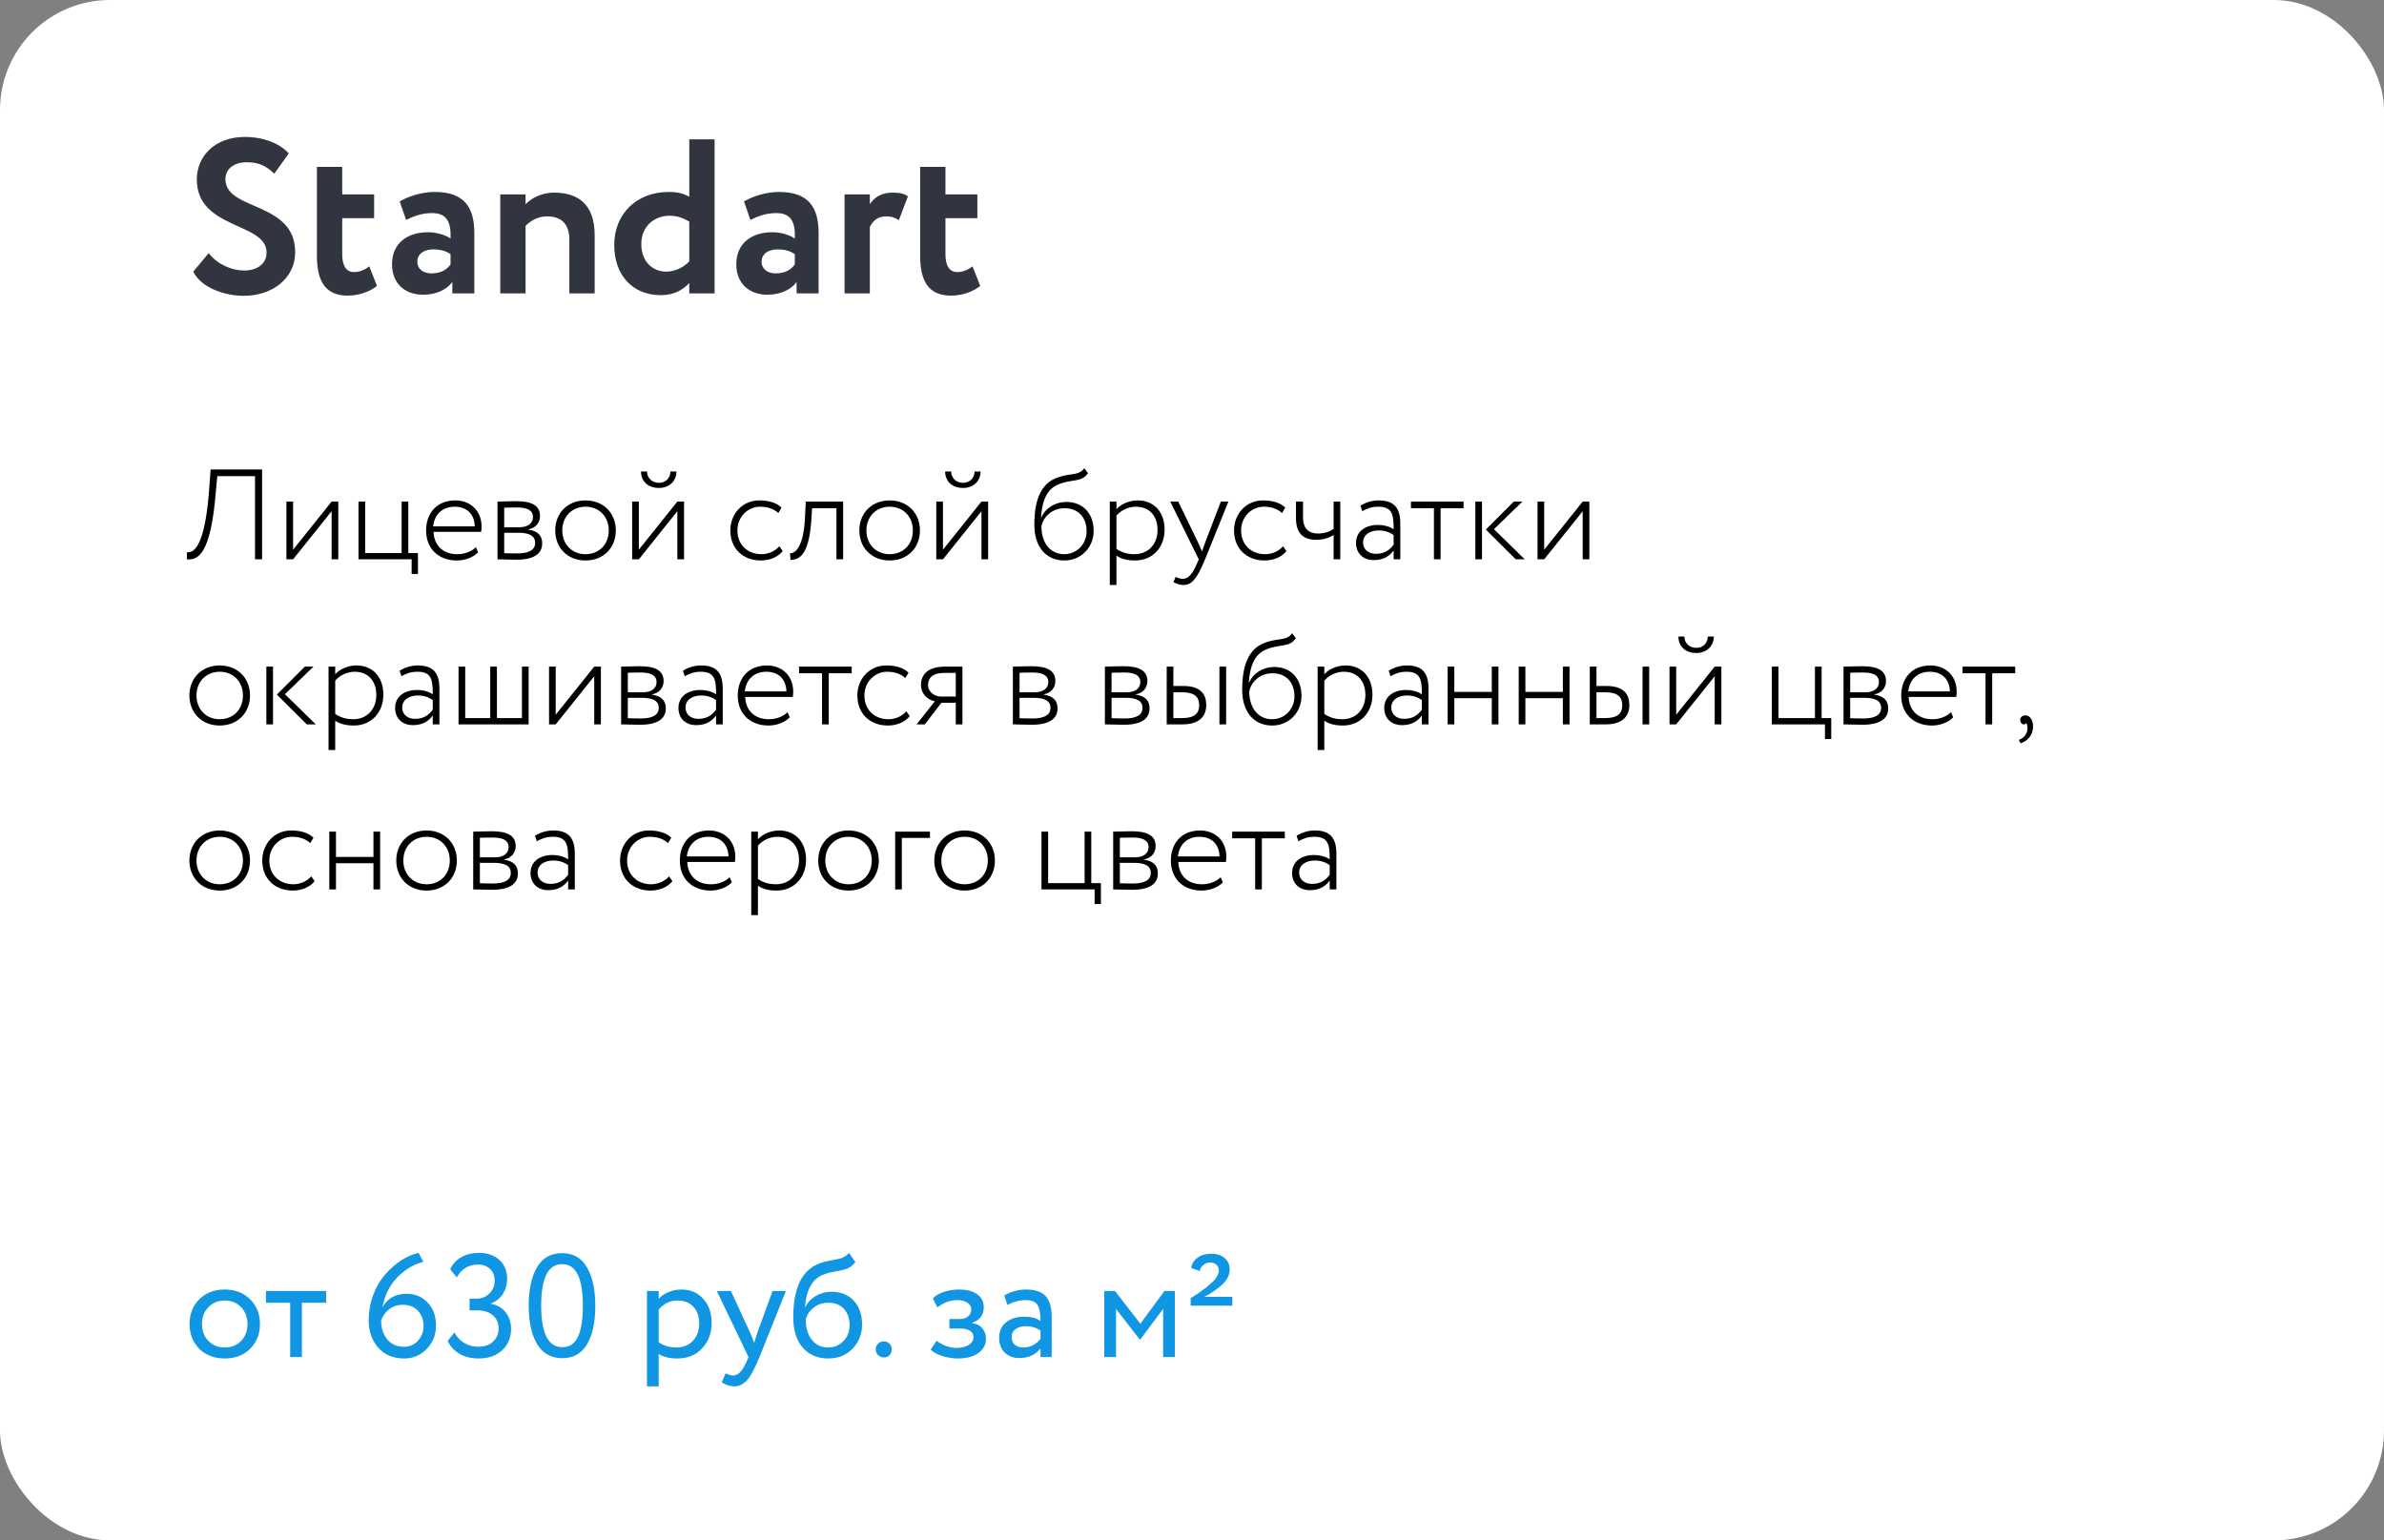 <?xml version="1.0" encoding="UTF-8"?> <svg xmlns="http://www.w3.org/2000/svg" width="260" height="168" viewBox="0 0 260 168" fill="none"><rect x="0" y="0" width="260" height="168" fill="#808080" stroke="none"/> <rect width="260" height="168" rx="12" fill="white"></rect> <path d="M29.072 27.536C29.072 28.808 28.016 29.504 26.624 29.504C25.328 29.504 23.744 28.88 22.76 27.608L21.08 29.624C21.896 31.328 24.416 32.264 26.576 32.264C29.72 32.264 32.192 30.344 32.192 27.512C32.192 21.92 24.584 23.024 24.584 19.544C24.584 18.44 25.472 17.696 26.936 17.696C28.28 17.696 29.096 18.152 29.912 18.944L31.496 16.736C30.488 15.632 28.76 14.936 26.696 14.936C23.432 14.936 21.464 17.048 21.464 19.568C21.464 25.04 29.072 24.224 29.072 27.536ZM34.562 27.896C34.562 30.656 35.474 32.24 37.922 32.24C39.314 32.24 40.466 31.712 41.114 31.184L40.274 29.048C39.89 29.336 39.362 29.672 38.618 29.672C37.706 29.672 37.322 28.904 37.322 27.728V23.792H40.802V21.2H37.322V18.2H34.562V27.896ZM44.29 23.984C45.082 23.624 45.874 23.24 47.122 23.24C48.73 23.24 49.21 24.224 49.138 26.024C48.61 25.64 47.65 25.328 46.69 25.328C44.506 25.328 42.754 26.456 42.754 28.832C42.754 30.92 44.17 32.144 46.138 32.144C47.602 32.144 48.754 31.568 49.33 30.752V32H51.73V25.424C51.73 22.568 50.602 20.936 47.41 20.936C45.994 20.936 44.53 21.416 43.594 21.968L44.29 23.984ZM47.05 29.816C46.186 29.816 45.514 29.36 45.514 28.544C45.514 27.632 46.33 27.2 47.242 27.2C48.034 27.2 48.658 27.368 49.138 27.728V28.832C48.802 29.312 48.202 29.816 47.05 29.816ZM54.559 32H57.319V24.632C57.967 23.984 58.735 23.6 59.671 23.6C61.207 23.6 62.095 24.416 62.095 26.144V32H64.855V25.664C64.855 22.28 63.055 21.008 60.415 21.008C59.119 21.008 57.967 21.584 57.319 22.28V21.2H54.559V32ZM75.173 32H77.933V15.2H75.173V21.464C74.573 21.104 73.877 20.936 72.917 20.936C69.437 20.936 66.989 23.312 66.989 26.72C66.989 30.008 68.981 32.192 72.077 32.192C73.469 32.192 74.453 31.64 75.173 30.872V32ZM72.653 29.624C71.189 29.624 69.941 28.544 69.941 26.624C69.941 24.632 71.405 23.528 73.037 23.528C73.781 23.528 74.477 23.744 75.173 24.176V28.52C74.549 29.144 73.661 29.624 72.653 29.624ZM81.837 23.984C82.629 23.624 83.421 23.24 84.669 23.24C86.277 23.24 86.757 24.224 86.685 26.024C86.157 25.64 85.197 25.328 84.237 25.328C82.053 25.328 80.301 26.456 80.301 28.832C80.301 30.92 81.717 32.144 83.685 32.144C85.149 32.144 86.301 31.568 86.877 30.752V32H89.277V25.424C89.277 22.568 88.149 20.936 84.957 20.936C83.541 20.936 82.077 21.416 81.141 21.968L81.837 23.984ZM84.597 29.816C83.733 29.816 83.061 29.36 83.061 28.544C83.061 27.632 83.877 27.2 84.789 27.2C85.581 27.2 86.205 27.368 86.685 27.728V28.832C86.349 29.312 85.749 29.816 84.597 29.816ZM92.106 32H94.866V24.752C95.178 24.128 95.682 23.6 96.642 23.6C97.218 23.6 97.506 23.696 98.034 24.008L99.018 21.416C98.658 21.152 98.226 21.008 97.338 21.008C96.042 21.008 95.37 21.56 94.866 22.256V21.2H92.106V32ZM100.351 27.896C100.351 30.656 101.263 32.24 103.711 32.24C105.103 32.24 106.255 31.712 106.903 31.184L106.063 29.048C105.679 29.336 105.151 29.672 104.407 29.672C103.495 29.672 103.111 28.904 103.111 27.728V23.792H106.591V21.2H103.111V18.2H100.351V27.896Z" fill="#313540"></path> <path d="M21.728 147.107C21.024 146.382 20.672 145.48 20.672 144.403C20.672 143.315 21.024 142.419 21.728 141.715C22.443 141 23.371 140.643 24.512 140.643C25.653 140.643 26.576 141 27.28 141.715C27.995 142.419 28.352 143.315 28.352 144.403C28.352 145.491 27.995 146.392 27.28 147.107C26.576 147.811 25.653 148.163 24.512 148.163C23.381 148.163 22.453 147.811 21.728 147.107ZM22.736 142.563C22.267 143.032 22.032 143.646 22.032 144.403C22.032 145.16 22.261 145.774 22.72 146.243C23.189 146.723 23.787 146.963 24.512 146.963C25.237 146.963 25.829 146.728 26.288 146.259C26.757 145.779 26.992 145.16 26.992 144.403C26.992 143.667 26.757 143.054 26.288 142.563C25.829 142.083 25.237 141.843 24.512 141.843C23.787 141.843 23.195 142.083 22.736 142.563ZM31.646 142.083H29.006V140.803H35.566V142.083H32.926V148.003H31.646V142.083ZM40.206 144.035C40.206 143.075 40.366 142.152 40.686 141.267C41.017 140.382 41.454 139.63 41.998 139.011C43.118 137.742 44.334 136.952 45.646 136.643L46.174 137.619C45.118 137.886 44.164 138.456 43.31 139.331C42.489 140.184 41.956 141.272 41.71 142.595C42.244 141.603 43.124 141.107 44.35 141.107C45.278 141.107 46.041 141.427 46.638 142.067C47.246 142.707 47.55 143.534 47.55 144.547C47.55 145.592 47.204 146.462 46.51 147.155C45.828 147.827 45.022 148.163 44.094 148.163C42.889 148.163 41.94 147.768 41.246 146.979C40.553 146.168 40.206 145.187 40.206 144.035ZM41.566 144.035C41.566 144.835 41.785 145.512 42.222 146.067C42.66 146.611 43.278 146.883 44.078 146.883C44.676 146.883 45.177 146.664 45.582 146.227C45.988 145.768 46.19 145.24 46.19 144.643C46.19 143.95 45.988 143.39 45.582 142.963C45.188 142.526 44.633 142.307 43.918 142.307C43.353 142.307 42.857 142.472 42.43 142.803C42.014 143.134 41.726 143.544 41.566 144.035ZM52.218 148.163C51.428 148.163 50.735 147.998 50.138 147.667C49.551 147.336 49.114 146.862 48.826 146.243L49.562 145.331C49.818 145.822 50.18 146.206 50.65 146.483C51.119 146.75 51.626 146.883 52.17 146.883C52.842 146.883 53.375 146.696 53.77 146.323C54.175 145.95 54.378 145.464 54.378 144.867C54.378 144.27 54.164 143.795 53.738 143.443C53.322 143.091 52.772 142.915 52.09 142.915H51.21V141.635H52.01C52.532 141.635 52.98 141.454 53.354 141.091C53.748 140.728 53.946 140.264 53.946 139.699C53.946 139.144 53.78 138.712 53.45 138.403C53.13 138.083 52.687 137.923 52.122 137.923C51.108 137.923 50.34 138.387 49.818 139.315L49.098 138.435C49.354 137.87 49.754 137.432 50.298 137.123C50.852 136.803 51.492 136.643 52.218 136.643C53.156 136.643 53.903 136.899 54.458 137.411C55.023 137.923 55.306 138.611 55.306 139.475C55.306 140.094 55.156 140.638 54.858 141.107C54.559 141.576 54.127 141.928 53.562 142.163V142.211C54.223 142.318 54.751 142.622 55.146 143.123C55.54 143.624 55.738 144.222 55.738 144.915C55.738 145.896 55.407 146.686 54.746 147.283C54.095 147.87 53.252 148.163 52.218 148.163ZM64.925 142.403C64.925 144.216 64.621 145.624 64.013 146.627C63.416 147.63 62.52 148.131 61.325 148.131C60.12 148.131 59.203 147.619 58.573 146.595C57.965 145.56 57.661 144.163 57.661 142.403C57.661 140.654 57.96 139.262 58.557 138.227C59.165 137.192 60.077 136.675 61.293 136.675C62.52 136.675 63.427 137.192 64.013 138.227C64.621 139.251 64.925 140.643 64.925 142.403ZM61.325 146.931C62.104 146.931 62.669 146.558 63.021 145.811C63.384 145.064 63.565 143.928 63.565 142.403C63.565 140.888 63.379 139.758 63.005 139.011C62.643 138.254 62.072 137.875 61.293 137.875C59.779 137.875 59.021 139.384 59.021 142.403C59.021 145.422 59.789 146.931 61.325 146.931ZM71.838 151.203H70.558V140.803H71.838V141.651C72.094 141.352 72.446 141.112 72.894 140.931C73.342 140.739 73.806 140.643 74.286 140.643C75.31 140.643 76.116 140.984 76.702 141.667C77.31 142.339 77.614 143.214 77.614 144.291C77.614 145.39 77.268 146.312 76.574 147.059C75.892 147.795 74.99 148.163 73.87 148.163C73.006 148.163 72.329 147.998 71.838 147.667V151.203ZM73.918 141.843C73.065 141.843 72.372 142.174 71.838 142.835V146.403C72.404 146.776 73.044 146.963 73.758 146.963C74.516 146.963 75.118 146.723 75.566 146.243C76.025 145.752 76.254 145.118 76.254 144.339C76.254 143.582 76.046 142.979 75.63 142.531C75.214 142.072 74.644 141.843 73.918 141.843ZM84.256 140.803H85.712L82.832 148.003C82.309 149.272 81.856 150.115 81.472 150.531C81.066 150.979 80.602 151.203 80.08 151.203C79.61 151.203 79.157 151.054 78.72 150.755L79.136 149.779C79.477 149.939 79.744 150.019 79.936 150.019C80.234 150.019 80.501 149.891 80.736 149.635C80.981 149.379 81.226 148.963 81.472 148.387L81.632 148.003L78.176 140.803H79.712L81.824 145.379C81.866 145.454 82.01 145.816 82.256 146.467C82.352 146.115 82.464 145.747 82.592 145.363L84.256 140.803ZM92.595 136.643L93.283 137.651C93.027 138.003 92.718 138.243 92.355 138.371C91.96 138.51 91.512 138.616 91.011 138.691C90.52 138.766 90.056 138.899 89.619 139.091C88.531 139.592 87.923 140.75 87.795 142.563H87.827C88.062 142.062 88.44 141.656 88.963 141.347C89.496 141.038 90.067 140.883 90.675 140.883C91.699 140.883 92.51 141.208 93.107 141.859C93.715 142.51 94.019 143.379 94.019 144.467C94.019 145.491 93.672 146.366 92.979 147.091C92.296 147.806 91.411 148.163 90.323 148.163C89.15 148.163 88.222 147.763 87.539 146.963C86.856 146.174 86.515 145.08 86.515 143.683C86.515 140.568 87.406 138.632 89.187 137.875C89.592 137.694 90.062 137.56 90.595 137.475C91.011 137.4 91.31 137.342 91.491 137.299C91.672 137.256 91.864 137.182 92.067 137.075C92.28 136.968 92.456 136.824 92.595 136.643ZM87.875 143.923C87.875 144.84 88.099 145.576 88.547 146.131C88.995 146.686 89.576 146.963 90.291 146.963C90.984 146.963 91.55 146.728 91.987 146.259C92.435 145.8 92.659 145.224 92.659 144.531C92.659 143.795 92.451 143.203 92.035 142.755C91.63 142.307 91.07 142.083 90.355 142.083C89.704 142.083 89.16 142.264 88.723 142.627C88.264 143 87.982 143.432 87.875 143.923ZM95.503 147.139C95.503 146.915 95.588 146.718 95.759 146.547C95.941 146.376 96.159 146.291 96.415 146.291C96.639 146.291 96.837 146.376 97.007 146.547C97.178 146.718 97.263 146.915 97.263 147.139C97.263 147.395 97.183 147.614 97.023 147.795C96.863 147.966 96.66 148.051 96.415 148.051C96.159 148.051 95.941 147.966 95.759 147.795C95.588 147.614 95.503 147.395 95.503 147.139ZM104.474 148.163C103.93 148.163 103.354 148.072 102.746 147.891C102.159 147.699 101.743 147.464 101.498 147.187L102.154 146.227C102.442 146.462 102.783 146.654 103.178 146.803C103.583 146.942 103.951 147.011 104.282 147.011C104.836 147.011 105.29 146.904 105.641 146.691C105.994 146.467 106.17 146.179 106.17 145.827C106.17 145.528 106.042 145.299 105.786 145.139C105.54 144.979 105.199 144.899 104.762 144.899H103.546V143.859H104.682C105.044 143.859 105.343 143.763 105.578 143.571C105.812 143.368 105.93 143.123 105.93 142.835C105.93 142.515 105.791 142.264 105.514 142.083C105.236 141.891 104.863 141.795 104.394 141.795C103.636 141.795 102.916 142.062 102.234 142.595L101.738 141.603C102.026 141.304 102.426 141.07 102.938 140.899C103.46 140.728 104.01 140.643 104.586 140.643C105.439 140.643 106.1 140.814 106.57 141.155C107.05 141.496 107.29 141.971 107.29 142.579C107.29 143.411 106.868 143.976 106.026 144.275V144.307C106.495 144.36 106.863 144.547 107.13 144.867C107.396 145.176 107.53 145.555 107.53 146.003C107.53 146.664 107.247 147.192 106.682 147.587C106.127 147.971 105.391 148.163 104.474 148.163ZM109.864 142.323L109.528 141.299C110.243 140.862 111.043 140.643 111.928 140.643C112.899 140.643 113.603 140.883 114.04 141.363C114.477 141.843 114.696 142.584 114.696 143.587V148.003H113.48V147.075C112.915 147.768 112.147 148.115 111.176 148.115C110.515 148.115 109.981 147.918 109.576 147.523C109.171 147.118 108.968 146.574 108.968 145.891C108.968 145.187 109.219 144.632 109.72 144.227C110.221 143.811 110.877 143.603 111.688 143.603C112.445 143.603 113.043 143.758 113.48 144.067C113.48 143.256 113.368 142.675 113.144 142.323C112.92 141.971 112.488 141.795 111.848 141.795C111.197 141.795 110.536 141.971 109.864 142.323ZM111.624 146.963C112.339 146.963 112.957 146.654 113.48 146.035V145.123C113.032 144.803 112.493 144.643 111.864 144.643C111.427 144.643 111.059 144.75 110.76 144.963C110.472 145.166 110.328 145.454 110.328 145.827C110.328 146.179 110.44 146.456 110.664 146.659C110.899 146.862 111.219 146.963 111.624 146.963ZM121.713 148.003H120.433V140.803H121.601L124.369 144.371L126.993 140.803H128.129V148.003H126.849V142.755L124.353 146.099H124.305L121.713 142.755V148.003ZM134.401 142.403H129.857V141.587L130.257 141.331L130.721 141.027C130.849 140.92 130.993 140.814 131.153 140.707C131.388 140.536 131.542 140.424 131.617 140.371C131.628 140.36 131.74 140.259 131.953 140.067C132.177 139.875 132.326 139.742 132.401 139.667C132.753 139.24 132.929 138.878 132.929 138.579C132.929 138.312 132.844 138.099 132.673 137.939C132.502 137.779 132.262 137.699 131.953 137.699C131.686 137.699 131.446 137.79 131.233 137.971C131.02 138.142 130.892 138.36 130.849 138.627L129.905 138.291C129.98 137.822 130.214 137.448 130.609 137.171C131.004 136.883 131.489 136.739 132.065 136.739C132.716 136.739 133.217 136.899 133.569 137.219C133.932 137.528 134.113 137.939 134.113 138.451C134.113 139.155 133.729 139.8 132.961 140.387C132.406 140.835 131.862 141.187 131.329 141.443H134.401V142.403Z" fill="#1196E3"></path> <path d="M27.812 61.003H28.582V51.203H22.968L22.828 53.163C22.352 59.911 21.05 60.275 20.392 60.233L20.378 61.003C21.624 61.115 22.968 60.429 23.528 53.779L23.696 51.931H27.812V61.003ZM31.965 61.003L36.165 55.753V61.003H36.893V54.703H36.165L31.965 59.953V54.703H31.237V61.003H31.965ZM39.098 61.003H44.894V62.599H45.58V60.317H44.53V54.703H43.802V60.317H39.826V54.703H39.098V61.003ZM51.903 59.673C51.468 60.121 50.712 60.443 49.858 60.443C48.346 60.443 47.339 59.519 47.282 58.007H52.477C52.505 57.839 52.519 57.657 52.519 57.419C52.519 55.697 51.286 54.577 49.663 54.577C47.59 54.577 46.471 56.019 46.471 57.853C46.471 59.841 47.828 61.129 49.816 61.129C50.657 61.129 51.566 60.835 52.141 60.233L51.903 59.673ZM49.593 55.263C50.908 55.263 51.748 56.075 51.776 57.405H47.24C47.367 56.173 48.193 55.263 49.593 55.263ZM54.26 61.003C54.834 61.003 55.534 61.045 56.318 61.045C58.194 61.045 59.132 60.415 59.132 59.267C59.132 58.441 58.698 57.923 57.62 57.755V57.727C58.446 57.601 58.894 56.971 58.894 56.285C58.894 55.137 57.998 54.661 56.29 54.661C55.436 54.661 54.806 54.703 54.26 54.703V61.003ZM56.5 58.105C57.76 58.105 58.362 58.455 58.362 59.197C58.362 59.995 57.676 60.359 56.402 60.359C55.828 60.359 55.394 60.345 54.988 60.331V58.105H56.5ZM56.374 55.347C57.326 55.347 58.124 55.557 58.124 56.397C58.124 57.069 57.564 57.503 56.654 57.503H54.988V55.375C55.338 55.361 55.772 55.347 56.374 55.347ZM60.553 57.853C60.553 59.743 61.897 61.129 63.856 61.129C65.817 61.129 67.16 59.743 67.16 57.853C67.16 55.963 65.817 54.577 63.856 54.577C61.897 54.577 60.553 55.963 60.553 57.853ZM61.322 57.853C61.322 56.327 62.401 55.263 63.856 55.263C65.341 55.263 66.391 56.341 66.391 57.853C66.391 59.379 65.341 60.443 63.856 60.443C62.386 60.443 61.322 59.365 61.322 57.853ZM69.672 61.003L73.872 55.753V61.003H74.6V54.703H73.872L69.672 59.953V54.703H68.944V61.003H69.672ZM69.91 51.427C69.91 52.449 70.624 53.219 71.87 53.219C73.004 53.219 73.774 52.449 73.774 51.427H73.116C73.116 52.113 72.612 52.659 71.87 52.659C71.086 52.659 70.568 52.113 70.568 51.427H69.91ZM85 59.575C84.566 60.079 83.852 60.443 83.04 60.443C81.57 60.443 80.422 59.449 80.422 57.853C80.422 56.355 81.57 55.263 82.9 55.263C83.628 55.263 84.328 55.445 84.888 55.949L85.238 55.361C84.636 54.787 83.768 54.577 82.788 54.577C80.996 54.577 79.652 56.019 79.652 57.853C79.652 59.841 81.038 61.129 82.984 61.129C83.908 61.129 84.832 60.779 85.364 60.107L85 59.575ZM91.224 61.003H91.952V54.703H87.878L87.78 56.663C87.584 59.967 86.576 60.359 86.156 60.345L86.212 61.059C87.192 61.059 88.214 60.513 88.48 56.803L88.564 55.431H91.224V61.003ZM93.721 57.853C93.721 59.743 95.064 61.129 97.025 61.129C98.984 61.129 100.329 59.743 100.329 57.853C100.329 55.963 98.984 54.577 97.025 54.577C95.064 54.577 93.721 55.963 93.721 57.853ZM94.49 57.853C94.49 56.327 95.569 55.263 97.025 55.263C98.508 55.263 99.558 56.341 99.558 57.853C99.558 59.379 98.508 60.443 97.025 60.443C95.555 60.443 94.49 59.365 94.49 57.853ZM102.84 61.003L107.04 55.753V61.003H107.768V54.703H107.04L102.84 59.953V54.703H102.112V61.003H102.84ZM103.078 51.427C103.078 52.449 103.792 53.219 105.038 53.219C106.172 53.219 106.942 52.449 106.942 51.427H106.284C106.284 52.113 105.78 52.659 105.038 52.659C104.254 52.659 103.736 52.113 103.736 51.427H103.078ZM118.252 51.063C117.608 51.973 116.67 51.511 115.116 52.169C113.044 53.023 112.806 55.571 112.806 57.251C112.806 59.673 114.108 61.129 116.082 61.129C117.93 61.129 119.274 59.673 119.274 57.909C119.274 56.019 118.14 54.745 116.278 54.745C115.116 54.745 113.996 55.403 113.562 56.453H113.534C113.618 55.109 113.94 53.471 115.34 52.869C116.852 52.197 117.944 52.673 118.658 51.609L118.252 51.063ZM113.576 57.377C113.772 56.439 114.668 55.431 116.11 55.431C117.636 55.431 118.504 56.467 118.504 57.937C118.504 59.323 117.468 60.443 116.054 60.443C114.64 60.443 113.576 59.323 113.576 57.377ZM121.034 63.803H121.762V60.597C122.28 60.975 123.008 61.129 123.778 61.129C125.738 61.129 127.012 59.673 127.012 57.755C127.012 55.893 125.892 54.577 124.072 54.577C123.162 54.577 122.238 54.983 121.762 55.543V54.703H121.034V63.803ZM123.876 55.263C125.388 55.263 126.242 56.299 126.242 57.797C126.242 59.337 125.248 60.443 123.722 60.443C123.05 60.443 122.42 60.303 121.762 59.869V56.243C122.168 55.725 122.994 55.263 123.876 55.263ZM133.972 54.703H133.146L131.452 59.127C131.326 59.477 131.2 59.813 131.102 60.135L130.654 59.155L128.498 54.703H127.63L130.738 61.003L130.598 61.339C130.066 62.613 129.604 63.131 128.96 63.131C128.708 63.131 128.456 63.033 128.218 62.921L127.98 63.481C128.316 63.677 128.652 63.803 129.058 63.803C129.912 63.803 130.5 63.257 131.424 61.003L133.972 54.703ZM139.934 59.575C139.5 60.079 138.786 60.443 137.974 60.443C136.504 60.443 135.356 59.449 135.356 57.853C135.356 56.355 136.504 55.263 137.834 55.263C138.562 55.263 139.262 55.445 139.822 55.949L140.172 55.361C139.57 54.787 138.702 54.577 137.722 54.577C135.93 54.577 134.586 56.019 134.586 57.853C134.586 59.841 135.972 61.129 137.918 61.129C138.842 61.129 139.766 60.779 140.298 60.107L139.934 59.575ZM146.171 54.703H145.443V57.685C145.121 57.923 144.519 58.189 143.749 58.189C142.713 58.189 142.111 57.629 142.111 56.453V54.703H141.341V56.509C141.341 58.161 142.125 58.875 143.553 58.875C144.337 58.875 145.009 58.637 145.443 58.343V61.003H146.171V54.703ZM148.573 55.753C149.133 55.445 149.595 55.263 150.337 55.263C151.905 55.263 151.989 56.229 151.989 57.727C151.485 57.363 150.785 57.251 150.281 57.251C148.923 57.251 147.887 57.951 147.887 59.211C147.887 60.359 148.671 61.087 149.833 61.087C150.981 61.087 151.597 60.569 151.989 60.037V61.003H152.717V57.097C152.717 55.501 152.129 54.577 150.379 54.577C149.637 54.577 148.965 54.787 148.377 55.151L148.573 55.753ZM150.057 60.401C149.273 60.401 148.657 59.953 148.657 59.169C148.657 58.245 149.525 57.853 150.351 57.853C150.995 57.853 151.527 58.021 151.989 58.357V59.407C151.639 59.869 151.121 60.401 150.057 60.401ZM153.879 55.431H156.385V61.003H157.113V55.431H159.619V54.703H153.879V55.431ZM166.039 54.703H165.101L162.049 57.755L165.311 61.003H166.291L162.931 57.713L166.039 54.703ZM160.901 61.003H161.629V54.703H160.901V61.003ZM168.41 61.003L172.61 55.753V61.003H173.338V54.703H172.61L168.41 59.953V54.703H167.682V61.003H168.41ZM20.658 75.853C20.658 77.743 22.002 79.129 23.962 79.129C25.922 79.129 27.266 77.743 27.266 75.853C27.266 73.963 25.922 72.577 23.962 72.577C22.002 72.577 20.658 73.963 20.658 75.853ZM21.428 75.853C21.428 74.327 22.506 73.263 23.962 73.263C25.446 73.263 26.496 74.341 26.496 75.853C26.496 77.379 25.446 78.443 23.962 78.443C22.492 78.443 21.428 77.365 21.428 75.853ZM34.187 72.703H33.249L30.197 75.755L33.459 79.003H34.439L31.079 75.713L34.187 72.703ZM29.049 79.003H29.777V72.703H29.049V79.003ZM35.831 81.803H36.559V78.597C37.077 78.975 37.805 79.129 38.575 79.129C40.535 79.129 41.809 77.673 41.809 75.755C41.809 73.893 40.689 72.577 38.869 72.577C37.959 72.577 37.035 72.983 36.559 73.543V72.703H35.831V81.803ZM38.673 73.263C40.185 73.263 41.039 74.299 41.039 75.797C41.039 77.337 40.045 78.443 38.519 78.443C37.847 78.443 37.217 78.303 36.559 77.869V74.243C36.965 73.725 37.791 73.263 38.673 73.263ZM43.779 73.753C44.339 73.445 44.801 73.263 45.543 73.263C47.111 73.263 47.195 74.229 47.195 75.727C46.691 75.363 45.991 75.251 45.487 75.251C44.129 75.251 43.093 75.951 43.093 77.211C43.093 78.359 43.877 79.087 45.039 79.087C46.187 79.087 46.803 78.569 47.195 78.037V79.003H47.923V75.097C47.923 73.501 47.335 72.577 45.585 72.577C44.843 72.577 44.171 72.787 43.583 73.151L43.779 73.753ZM45.263 78.401C44.479 78.401 43.863 77.953 43.863 77.169C43.863 76.245 44.731 75.853 45.557 75.853C46.201 75.853 46.733 76.021 47.195 76.357V77.407C46.845 77.869 46.327 78.401 45.263 78.401ZM50.008 79.003H57.652V72.703H56.924V78.317H54.194V72.703H53.466V78.317H50.736V72.703H50.008V79.003ZM60.607 79.003L64.807 73.753V79.003H65.535V72.703H64.807L60.607 77.953V72.703H59.879V79.003H60.607ZM67.741 79.003C68.315 79.003 69.015 79.045 69.799 79.045C71.675 79.045 72.613 78.415 72.613 77.267C72.613 76.441 72.179 75.923 71.101 75.755V75.727C71.927 75.601 72.375 74.971 72.375 74.285C72.375 73.137 71.479 72.661 69.771 72.661C68.917 72.661 68.287 72.703 67.741 72.703V79.003ZM69.981 76.105C71.241 76.105 71.843 76.455 71.843 77.197C71.843 77.995 71.157 78.359 69.883 78.359C69.309 78.359 68.875 78.345 68.469 78.331V76.105H69.981ZM69.855 73.347C70.807 73.347 71.605 73.557 71.605 74.397C71.605 75.069 71.045 75.503 70.135 75.503H68.469V73.375C68.819 73.361 69.253 73.347 69.855 73.347ZM74.677 73.753C75.237 73.445 75.699 73.263 76.441 73.263C78.009 73.263 78.093 74.229 78.093 75.727C77.589 75.363 76.889 75.251 76.385 75.251C75.027 75.251 73.991 75.951 73.991 77.211C73.991 78.359 74.775 79.087 75.937 79.087C77.085 79.087 77.701 78.569 78.093 78.037V79.003H78.821V75.097C78.821 73.501 78.233 72.577 76.483 72.577C75.741 72.577 75.069 72.787 74.481 73.151L74.677 73.753ZM76.161 78.401C75.377 78.401 74.761 77.953 74.761 77.169C74.761 76.245 75.629 75.853 76.455 75.853C77.099 75.853 77.631 76.021 78.093 76.357V77.407C77.743 77.869 77.225 78.401 76.161 78.401ZM85.891 77.673C85.457 78.121 84.701 78.443 83.847 78.443C82.335 78.443 81.327 77.519 81.271 76.007H86.465C86.493 75.839 86.507 75.657 86.507 75.419C86.507 73.697 85.275 72.577 83.651 72.577C81.579 72.577 80.459 74.019 80.459 75.853C80.459 77.841 81.817 79.129 83.805 79.129C84.645 79.129 85.555 78.835 86.129 78.233L85.891 77.673ZM83.581 73.263C84.897 73.263 85.737 74.075 85.765 75.405H81.229C81.355 74.173 82.181 73.263 83.581 73.263ZM87.147 73.431H89.653V79.003H90.381V73.431H92.887V72.703H87.147V73.431ZM98.85 77.575C98.416 78.079 97.702 78.443 96.89 78.443C95.42 78.443 94.272 77.449 94.272 75.853C94.272 74.355 95.42 73.263 96.75 73.263C97.478 73.263 98.178 73.445 98.738 73.949L99.088 73.361C98.486 72.787 97.618 72.577 96.638 72.577C94.846 72.577 93.502 74.019 93.502 75.853C93.502 77.841 94.888 79.129 96.834 79.129C97.758 79.129 98.682 78.779 99.214 78.107L98.85 77.575ZM103.089 72.703C101.101 72.703 100.443 73.655 100.443 74.691C100.443 75.713 101.213 76.357 101.955 76.483L99.967 79.003H100.863L102.669 76.651H104.237V79.003H104.965V72.703H103.089ZM101.213 74.705C101.213 73.977 101.689 73.389 102.963 73.389H104.237V75.965H102.571C101.983 75.965 101.213 75.503 101.213 74.705ZM110.465 79.003C111.039 79.003 111.739 79.045 112.523 79.045C114.399 79.045 115.337 78.415 115.337 77.267C115.337 76.441 114.903 75.923 113.825 75.755V75.727C114.651 75.601 115.099 74.971 115.099 74.285C115.099 73.137 114.203 72.661 112.495 72.661C111.641 72.661 111.011 72.703 110.465 72.703V79.003ZM112.705 76.105C113.965 76.105 114.567 76.455 114.567 77.197C114.567 77.995 113.881 78.359 112.607 78.359C112.033 78.359 111.599 78.345 111.193 78.331V76.105H112.705ZM112.579 73.347C113.531 73.347 114.329 73.557 114.329 74.397C114.329 75.069 113.769 75.503 112.859 75.503H111.193V73.375C111.543 73.361 111.977 73.347 112.579 73.347ZM120.501 79.003C121.075 79.003 121.775 79.045 122.559 79.045C124.435 79.045 125.373 78.415 125.373 77.267C125.373 76.441 124.939 75.923 123.861 75.755V75.727C124.687 75.601 125.135 74.971 125.135 74.285C125.135 73.137 124.239 72.661 122.531 72.661C121.677 72.661 121.047 72.703 120.501 72.703V79.003ZM122.741 76.105C124.001 76.105 124.603 76.455 124.603 77.197C124.603 77.995 123.917 78.359 122.643 78.359C122.069 78.359 121.635 78.345 121.229 78.331V76.105H122.741ZM122.615 73.347C123.567 73.347 124.365 73.557 124.365 74.397C124.365 75.069 123.805 75.503 122.895 75.503H121.229V73.375C121.579 73.361 122.013 73.347 122.615 73.347ZM127.241 79.003H128.977C130.937 79.003 131.553 77.995 131.553 76.889C131.553 75.769 130.993 74.817 129.061 74.817H127.969V72.703H127.241V79.003ZM128.935 75.503C130.279 75.503 130.783 76.021 130.783 76.903C130.783 77.799 130.307 78.317 128.921 78.317H127.969V75.503H128.935ZM132.995 79.003H133.723V72.703H132.995V79.003ZM140.92 69.063C140.276 69.973 139.338 69.511 137.784 70.169C135.712 71.023 135.474 73.571 135.474 75.251C135.474 77.673 136.776 79.129 138.75 79.129C140.598 79.129 141.942 77.673 141.942 75.909C141.942 74.019 140.808 72.745 138.946 72.745C137.784 72.745 136.664 73.403 136.23 74.453H136.202C136.286 73.109 136.608 71.471 138.008 70.869C139.52 70.197 140.612 70.673 141.326 69.609L140.92 69.063ZM136.244 75.377C136.44 74.439 137.336 73.431 138.778 73.431C140.304 73.431 141.172 74.467 141.172 75.937C141.172 77.323 140.136 78.443 138.722 78.443C137.308 78.443 136.244 77.323 136.244 75.377ZM143.702 81.803H144.43V78.597C144.948 78.975 145.676 79.129 146.446 79.129C148.406 79.129 149.68 77.673 149.68 75.755C149.68 73.893 148.56 72.577 146.74 72.577C145.83 72.577 144.906 72.983 144.43 73.543V72.703H143.702V81.803ZM146.544 73.263C148.056 73.263 148.91 74.299 148.91 75.797C148.91 77.337 147.916 78.443 146.39 78.443C145.718 78.443 145.088 78.303 144.43 77.869V74.243C144.836 73.725 145.662 73.263 146.544 73.263ZM151.65 73.753C152.21 73.445 152.672 73.263 153.414 73.263C154.982 73.263 155.066 74.229 155.066 75.727C154.562 75.363 153.862 75.251 153.358 75.251C152 75.251 150.964 75.951 150.964 77.211C150.964 78.359 151.748 79.087 152.91 79.087C154.058 79.087 154.674 78.569 155.066 78.037V79.003H155.794V75.097C155.794 73.501 155.206 72.577 153.456 72.577C152.714 72.577 152.042 72.787 151.454 73.151L151.65 73.753ZM153.134 78.401C152.35 78.401 151.734 77.953 151.734 77.169C151.734 76.245 152.602 75.853 153.428 75.853C154.072 75.853 154.604 76.021 155.066 76.357V77.407C154.716 77.869 154.198 78.401 153.134 78.401ZM162.695 79.003H163.423V72.703H162.695V75.461H158.607V72.703H157.879V79.003H158.607V76.147H162.695V79.003ZM170.447 79.003H171.175V72.703H170.447V75.461H166.359V72.703H165.631V79.003H166.359V76.147H170.447V79.003ZM173.383 79.003H175.119C177.079 79.003 177.695 77.995 177.695 76.889C177.695 75.769 177.135 74.817 175.203 74.817H174.111V72.703H173.383V79.003ZM175.077 75.503C176.421 75.503 176.925 76.021 176.925 76.903C176.925 77.799 176.449 78.317 175.063 78.317H174.111V75.503H175.077ZM179.137 79.003H179.865V72.703H179.137V79.003ZM182.807 79.003L187.007 73.753V79.003H187.735V72.703H187.007L182.807 77.953V72.703H182.079V79.003H182.807ZM183.045 69.427C183.045 70.449 183.759 71.219 185.005 71.219C186.139 71.219 186.909 70.449 186.909 69.427H186.251C186.251 70.113 185.747 70.659 185.005 70.659C184.221 70.659 183.703 70.113 183.703 69.427H183.045ZM193.235 79.003H199.031V80.599H199.717V78.317H198.667V72.703H197.939V78.317H193.963V72.703H193.235V79.003ZM201.055 79.003C201.629 79.003 202.329 79.045 203.113 79.045C204.989 79.045 205.927 78.415 205.927 77.267C205.927 76.441 205.493 75.923 204.415 75.755V75.727C205.241 75.601 205.689 74.971 205.689 74.285C205.689 73.137 204.793 72.661 203.085 72.661C202.231 72.661 201.601 72.703 201.055 72.703V79.003ZM203.295 76.105C204.555 76.105 205.157 76.455 205.157 77.197C205.157 77.995 204.471 78.359 203.197 78.359C202.623 78.359 202.189 78.345 201.783 78.331V76.105H203.295ZM203.169 73.347C204.121 73.347 204.919 73.557 204.919 74.397C204.919 75.069 204.359 75.503 203.449 75.503H201.783V73.375C202.133 73.361 202.567 73.347 203.169 73.347ZM212.779 77.673C212.345 78.121 211.589 78.443 210.735 78.443C209.223 78.443 208.215 77.519 208.159 76.007H213.353C213.381 75.839 213.395 75.657 213.395 75.419C213.395 73.697 212.163 72.577 210.539 72.577C208.467 72.577 207.347 74.019 207.347 75.853C207.347 77.841 208.705 79.129 210.693 79.129C211.533 79.129 212.443 78.835 213.017 78.233L212.779 77.673ZM210.469 73.263C211.785 73.263 212.625 74.075 212.653 75.405H208.117C208.243 74.173 209.069 73.263 210.469 73.263ZM214.036 73.431H216.542V79.003H217.27V73.431H219.776V72.703H214.036V73.431ZM220.326 78.541C220.326 78.807 220.508 79.003 220.718 79.003C220.816 79.003 220.914 78.975 220.97 78.863C221.054 78.961 221.152 79.171 221.11 79.591C221.026 80.207 220.564 80.571 220.172 80.697L220.368 81.061C221.124 80.837 221.726 80.179 221.726 79.227C221.726 78.485 221.348 78.023 220.9 78.023C220.536 78.023 220.326 78.247 220.326 78.541ZM20.658 93.853C20.658 95.743 22.002 97.129 23.962 97.129C25.922 97.129 27.266 95.743 27.266 93.853C27.266 91.963 25.922 90.577 23.962 90.577C22.002 90.577 20.658 91.963 20.658 93.853ZM21.428 93.853C21.428 92.327 22.506 91.263 23.962 91.263C25.446 91.263 26.496 92.341 26.496 93.853C26.496 95.379 25.446 96.443 23.962 96.443C22.492 96.443 21.428 95.365 21.428 93.853ZM33.949 95.575C33.515 96.079 32.801 96.443 31.989 96.443C30.519 96.443 29.371 95.449 29.371 93.853C29.371 92.355 30.519 91.263 31.849 91.263C32.577 91.263 33.277 91.445 33.837 91.949L34.187 91.361C33.585 90.787 32.717 90.577 31.737 90.577C29.945 90.577 28.601 92.019 28.601 93.853C28.601 95.841 29.987 97.129 31.933 97.129C32.857 97.129 33.781 96.779 34.313 96.107L33.949 95.575ZM40.729 97.003H41.457V90.703H40.729V93.461H36.641V90.703H35.913V97.003H36.641V94.147H40.729V97.003ZM43.217 93.853C43.217 95.743 44.561 97.129 46.521 97.129C48.481 97.129 49.825 95.743 49.825 93.853C49.825 91.963 48.481 90.577 46.521 90.577C44.561 90.577 43.217 91.963 43.217 93.853ZM43.987 93.853C43.987 92.327 45.065 91.263 46.521 91.263C48.005 91.263 49.055 92.341 49.055 93.853C49.055 95.379 48.005 96.443 46.521 96.443C45.051 96.443 43.987 95.365 43.987 93.853ZM51.608 97.003C52.182 97.003 52.882 97.045 53.666 97.045C55.542 97.045 56.48 96.415 56.48 95.267C56.48 94.441 56.046 93.923 54.968 93.755V93.727C55.794 93.601 56.242 92.971 56.242 92.285C56.242 91.137 55.346 90.661 53.638 90.661C52.784 90.661 52.154 90.703 51.608 90.703V97.003ZM53.848 94.105C55.108 94.105 55.71 94.455 55.71 95.197C55.71 95.995 55.024 96.359 53.75 96.359C53.176 96.359 52.742 96.345 52.336 96.331V94.105H53.848ZM53.722 91.347C54.674 91.347 55.472 91.557 55.472 92.397C55.472 93.069 54.912 93.503 54.002 93.503H52.336V91.375C52.686 91.361 53.12 91.347 53.722 91.347ZM58.544 91.753C59.104 91.445 59.566 91.263 60.308 91.263C61.876 91.263 61.96 92.229 61.96 93.727C61.456 93.363 60.756 93.251 60.252 93.251C58.894 93.251 57.858 93.951 57.858 95.211C57.858 96.359 58.642 97.087 59.804 97.087C60.952 97.087 61.568 96.569 61.96 96.037V97.003H62.688V93.097C62.688 91.501 62.1 90.577 60.35 90.577C59.608 90.577 58.936 90.787 58.348 91.151L58.544 91.753ZM60.028 96.401C59.244 96.401 58.628 95.953 58.628 95.169C58.628 94.245 59.496 93.853 60.322 93.853C60.966 93.853 61.498 94.021 61.96 94.357V95.407C61.61 95.869 61.092 96.401 60.028 96.401ZM72.969 95.575C72.535 96.079 71.821 96.443 71.009 96.443C69.539 96.443 68.391 95.449 68.391 93.853C68.391 92.355 69.539 91.263 70.869 91.263C71.597 91.263 72.297 91.445 72.857 91.949L73.207 91.361C72.605 90.787 71.737 90.577 70.757 90.577C68.965 90.577 67.621 92.019 67.621 93.853C67.621 95.841 69.007 97.129 70.953 97.129C71.877 97.129 72.801 96.779 73.333 96.107L72.969 95.575ZM79.574 95.673C79.14 96.121 78.384 96.443 77.53 96.443C76.018 96.443 75.01 95.519 74.954 94.007H80.148C80.176 93.839 80.19 93.657 80.19 93.419C80.19 91.697 78.958 90.577 77.334 90.577C75.262 90.577 74.142 92.019 74.142 93.853C74.142 95.841 75.5 97.129 77.488 97.129C78.328 97.129 79.238 96.835 79.812 96.233L79.574 95.673ZM77.264 91.263C78.58 91.263 79.42 92.075 79.448 93.405H74.912C75.038 92.173 75.864 91.263 77.264 91.263ZM81.932 99.803H82.66V96.597C83.178 96.975 83.906 97.129 84.676 97.129C86.636 97.129 87.91 95.673 87.91 93.755C87.91 91.893 86.79 90.577 84.97 90.577C84.06 90.577 83.136 90.983 82.66 91.543V90.703H81.932V99.803ZM84.774 91.263C86.286 91.263 87.14 92.299 87.14 93.797C87.14 95.337 86.146 96.443 84.62 96.443C83.948 96.443 83.318 96.303 82.66 95.869V92.243C83.066 91.725 83.892 91.263 84.774 91.263ZM89.236 93.853C89.236 95.743 90.58 97.129 92.54 97.129C94.5 97.129 95.844 95.743 95.844 93.853C95.844 91.963 94.5 90.577 92.54 90.577C90.58 90.577 89.236 91.963 89.236 93.853ZM90.006 93.853C90.006 92.327 91.084 91.263 92.54 91.263C94.024 91.263 95.074 92.341 95.074 93.853C95.074 95.379 94.024 96.443 92.54 96.443C91.07 96.443 90.006 95.365 90.006 93.853ZM97.627 97.003H98.356V91.389H101.421V90.703H97.627V97.003ZM101.896 93.853C101.896 95.743 103.24 97.129 105.2 97.129C107.16 97.129 108.504 95.743 108.504 93.853C108.504 91.963 107.16 90.577 105.2 90.577C103.24 90.577 101.896 91.963 101.896 93.853ZM102.666 93.853C102.666 92.327 103.744 91.263 105.2 91.263C106.684 91.263 107.734 92.341 107.734 93.853C107.734 95.379 106.684 96.443 105.2 96.443C103.73 96.443 102.666 95.365 102.666 93.853ZM113.583 97.003H119.379V98.599H120.065V96.317H119.015V90.703H118.287V96.317H114.311V90.703H113.583V97.003ZM121.403 97.003C121.977 97.003 122.677 97.045 123.461 97.045C125.337 97.045 126.275 96.415 126.275 95.267C126.275 94.441 125.841 93.923 124.763 93.755V93.727C125.589 93.601 126.037 92.971 126.037 92.285C126.037 91.137 125.141 90.661 123.433 90.661C122.579 90.661 121.949 90.703 121.403 90.703V97.003ZM123.643 94.105C124.903 94.105 125.505 94.455 125.505 95.197C125.505 95.995 124.819 96.359 123.545 96.359C122.971 96.359 122.537 96.345 122.131 96.331V94.105H123.643ZM123.517 91.347C124.469 91.347 125.267 91.557 125.267 92.397C125.267 93.069 124.707 93.503 123.797 93.503H122.131V91.375C122.481 91.361 122.915 91.347 123.517 91.347ZM133.127 95.673C132.693 96.121 131.937 96.443 131.083 96.443C129.571 96.443 128.563 95.519 128.507 94.007H133.701C133.729 93.839 133.743 93.657 133.743 93.419C133.743 91.697 132.511 90.577 130.887 90.577C128.815 90.577 127.695 92.019 127.695 93.853C127.695 95.841 129.053 97.129 131.041 97.129C131.881 97.129 132.791 96.835 133.365 96.233L133.127 95.673ZM130.817 91.263C132.133 91.263 132.973 92.075 133.001 93.405H128.465C128.591 92.173 129.417 91.263 130.817 91.263ZM134.383 91.431H136.889V97.003H137.617V91.431H140.123V90.703H134.383V91.431ZM141.601 91.753C142.161 91.445 142.623 91.263 143.365 91.263C144.933 91.263 145.017 92.229 145.017 93.727C144.513 93.363 143.813 93.251 143.309 93.251C141.951 93.251 140.915 93.951 140.915 95.211C140.915 96.359 141.699 97.087 142.861 97.087C144.009 97.087 144.625 96.569 145.017 96.037V97.003H145.745V93.097C145.745 91.501 145.157 90.577 143.407 90.577C142.665 90.577 141.993 90.787 141.405 91.151L141.601 91.753ZM143.085 96.401C142.301 96.401 141.685 95.953 141.685 95.169C141.685 94.245 142.553 93.853 143.379 93.853C144.023 93.853 144.555 94.021 145.017 94.357V95.407C144.667 95.869 144.149 96.401 143.085 96.401Z" fill="black"></path> </svg> 